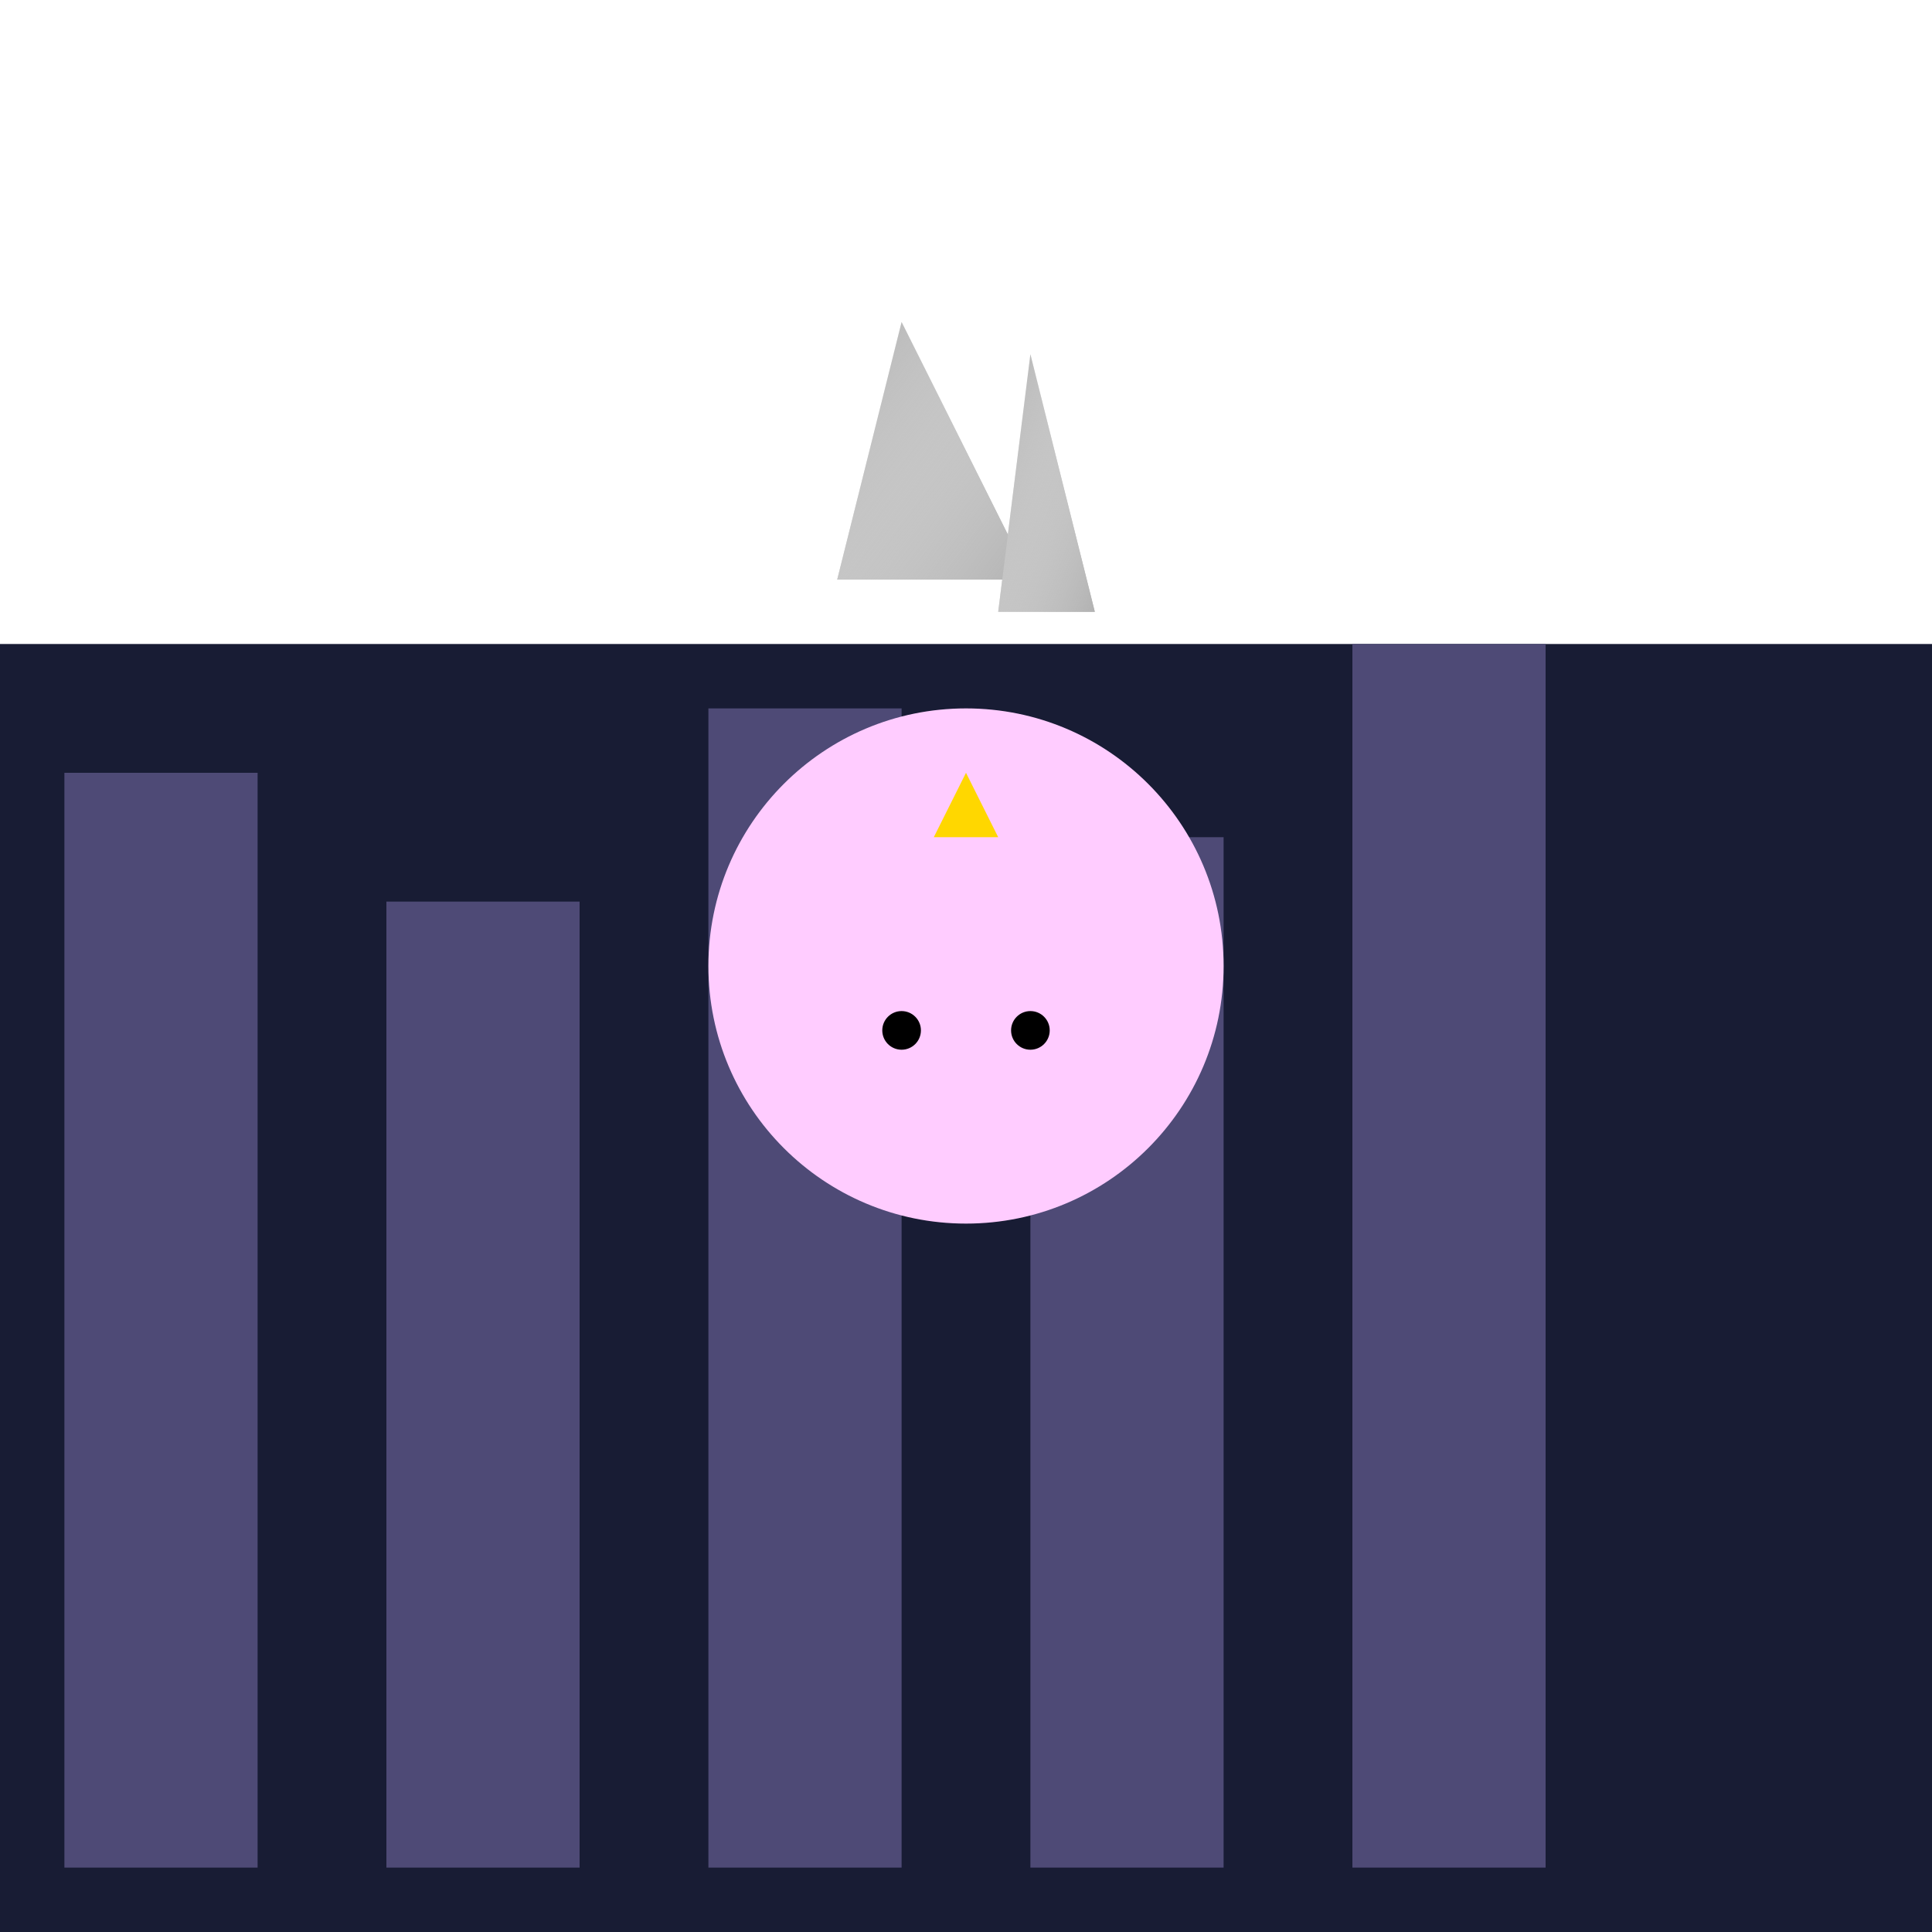 <svg xmlns="http://www.w3.org/2000/svg" viewBox="0 0 300 300">
  <!-- Neon cityscape -->
  <rect x="0" y="100" width="300" height="200" fill="#181c34" />
  <rect x="10" y="120" width="30" height="170" fill="#4e4a76" />
  <rect x="60" y="140" width="30" height="150" fill="#4e4a76" />
  <rect x="110" y="110" width="30" height="180" fill="#4e4a76" />
  <rect x="160" y="130" width="30" height="160" fill="#4e4a76" />
  <rect x="210" y="100" width="30" height="190" fill="#4e4a76" />
  
  <!-- Mechanical wings -->
  <polygon points="140,50 130,90 160,90" fill="#b2b2b2" />
  <polygon points="140,50 130,90 160,90" fill="url(#grad1)" />
  <polygon points="160,55 155,95 170,95" fill="#b2b2b2" />
  <polygon points="160,55 155,95 170,95" fill="url(#grad1)" />
  
  <!-- Unicorn body -->
  <circle cx="150" cy="150" r="40" fill="#ffccff" />
  
  <!-- Unicorn horn -->
  <polygon points="150,120 155,130 145,130" fill="#ffd700" />
  
  <!-- Unicorn head -->
  <ellipse cx="150" cy="165" rx="20" ry="15" fill="#ffccff" />
  
  <!-- Eyes -->
  <circle cx="140" cy="160" r="3" fill="#000" />
  <circle cx="160" cy="160" r="3" fill="#000" />
  
  <!-- Gradients -->
  <defs>
    <linearGradient id="grad1" x1="0%" y1="0%" x2="100%" y2="100%">
      <stop offset="0%" style="stop-color:rgba(255,255,255,0);stop-opacity:0" />
      <stop offset="100%" style="stop-color:rgba(178,178,178,1);stop-opacity:1" />
    </linearGradient>
  </defs>
</svg>